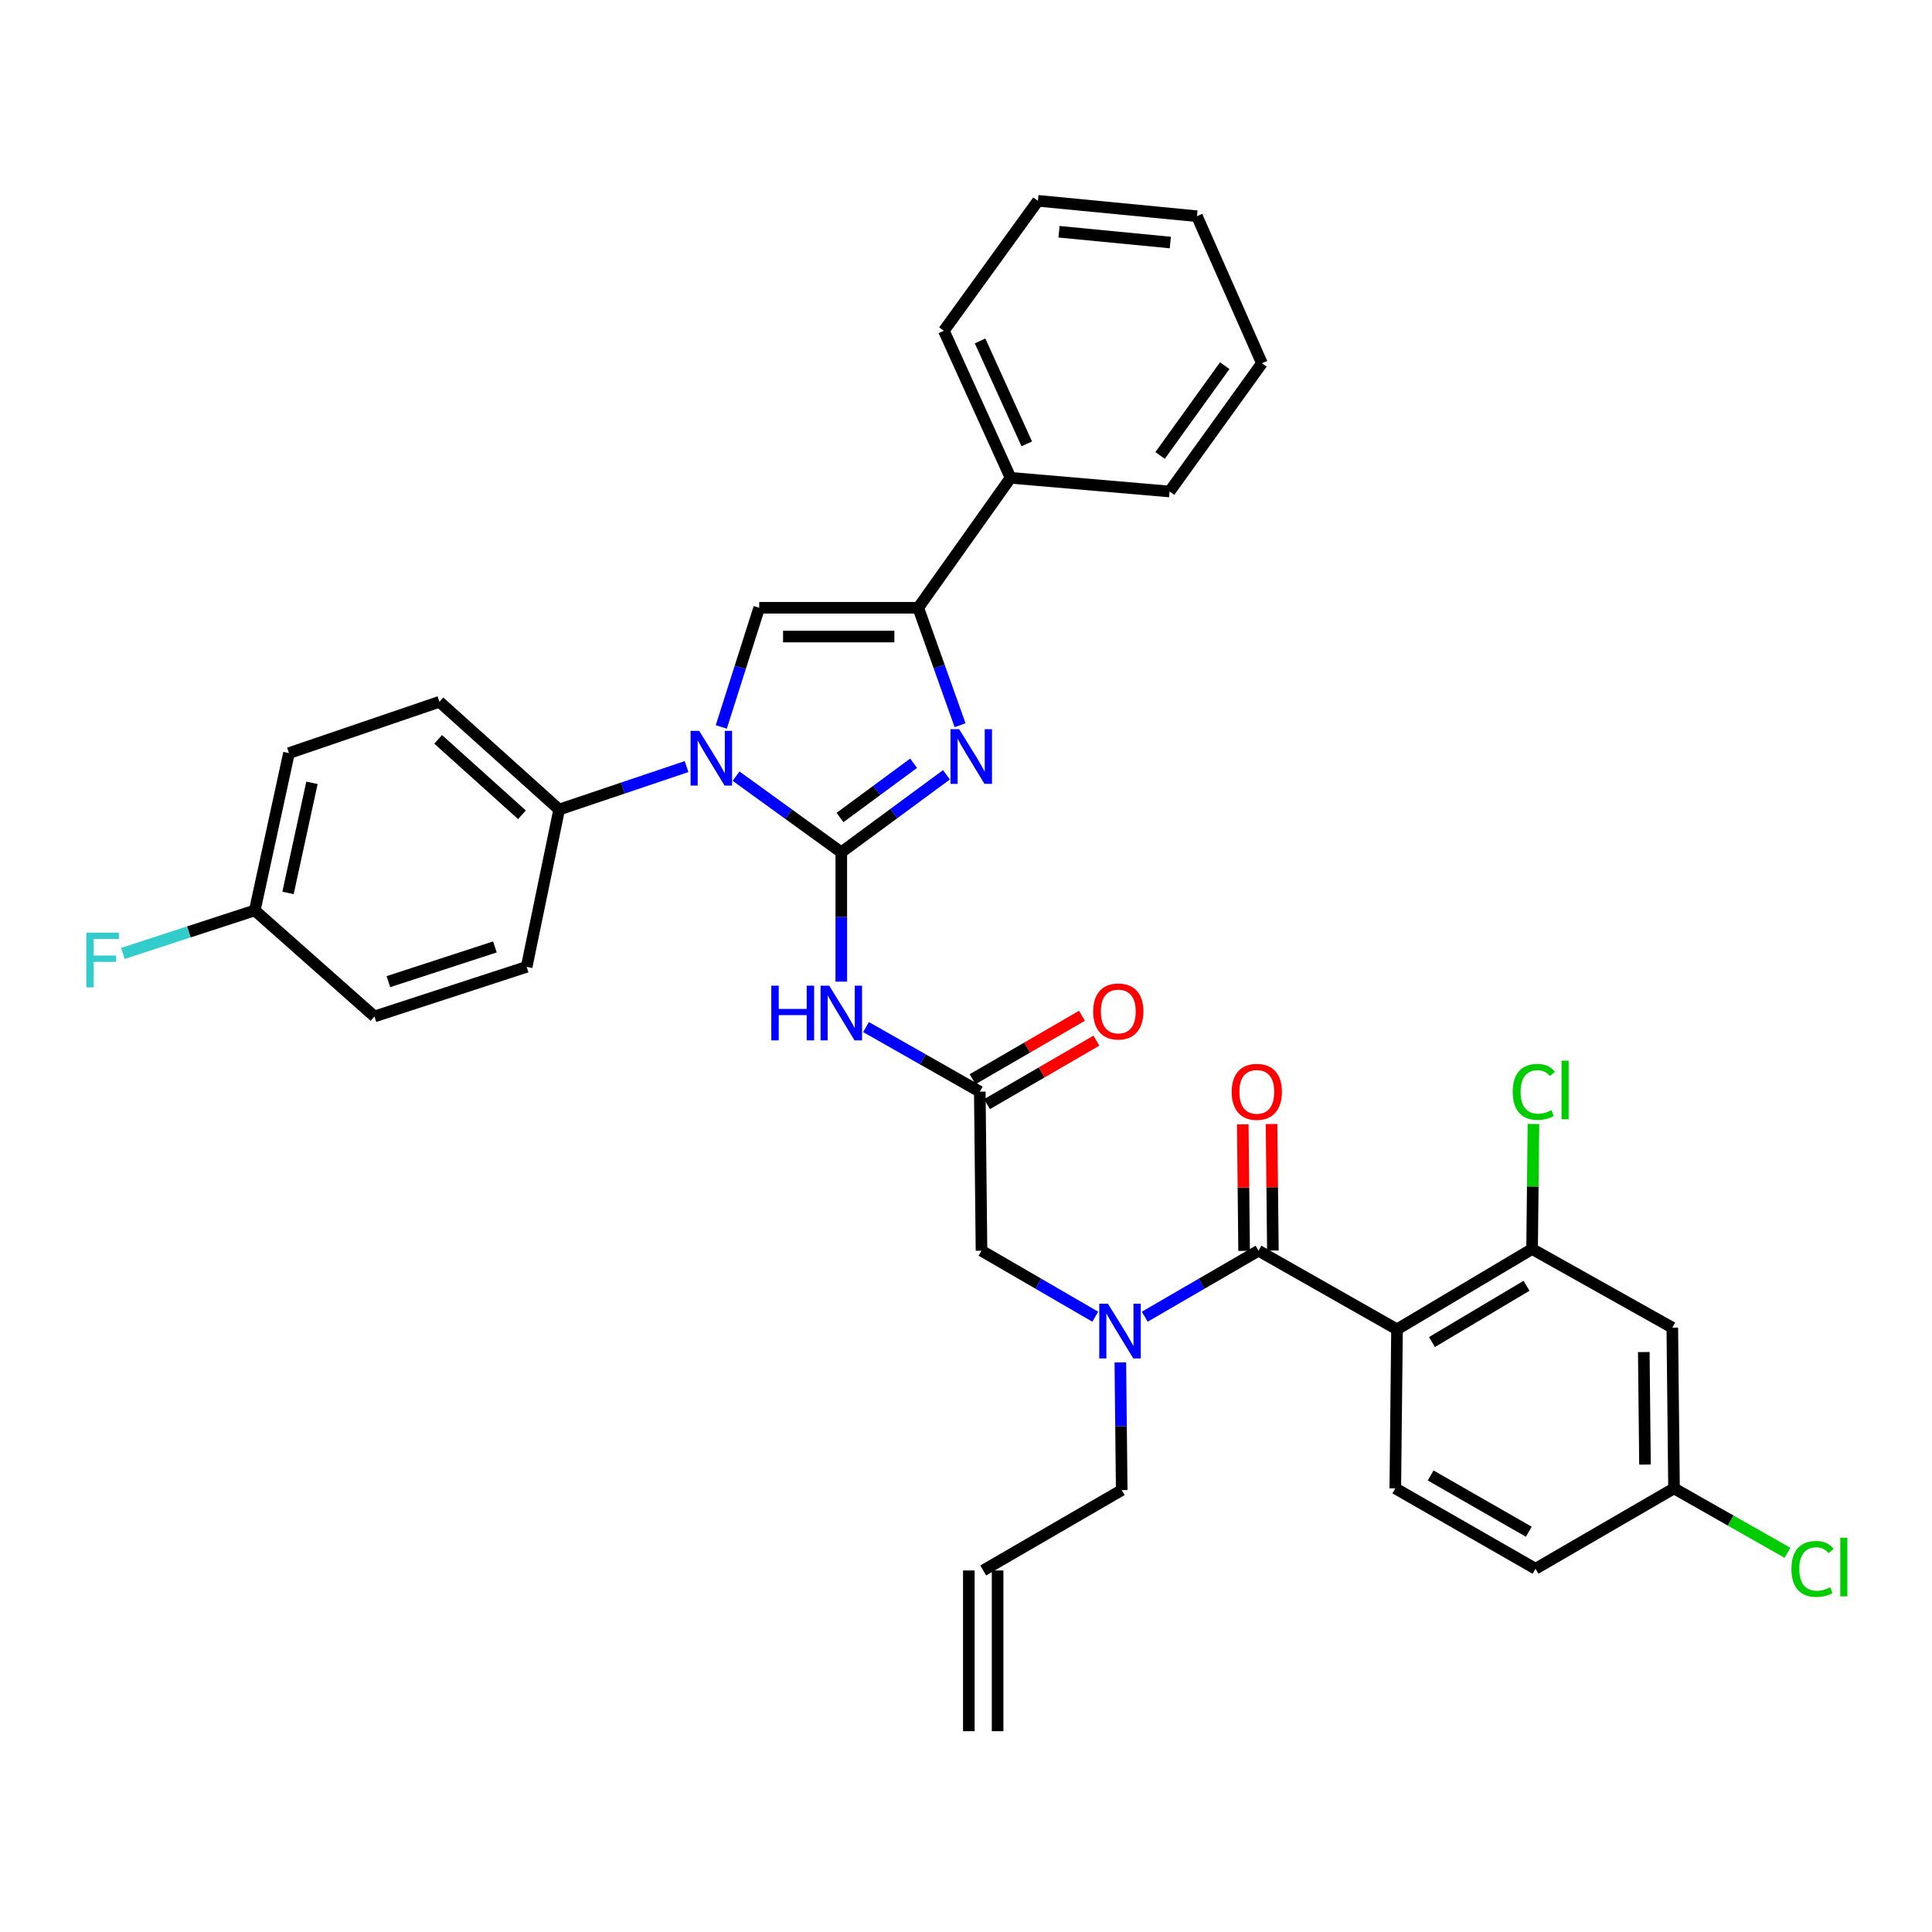 <?xml version='1.0' encoding='iso-8859-1'?>
<svg version='1.1' baseProfile='full'
              xmlns='http://www.w3.org/2000/svg'
                      xmlns:rdkit='http://www.rdkit.org/xml'
                      xmlns:xlink='http://www.w3.org/1999/xlink'
                  xml:space='preserve'
width='1000px' height='1000px' viewBox='0 0 1000 1000'>
<!-- END OF HEADER -->
<rect style='opacity:1.0;fill:#FFFFFF;stroke:none' width='1000' height='1000' x='0' y='0'> </rect>
<path class='bond-0' d='M 566.901,681.523 L 537.462,664.444' style='fill:none;fill-rule:evenodd;stroke:#0000FF;stroke-width:6px;stroke-linecap:butt;stroke-linejoin:miter;stroke-opacity:1' />
<path class='bond-0' d='M 537.462,664.444 L 508.024,647.365' style='fill:none;fill-rule:evenodd;stroke:#000000;stroke-width:6px;stroke-linecap:butt;stroke-linejoin:miter;stroke-opacity:1' />
<path class='bond-1' d='M 592.525,681.523 L 621.963,664.444' style='fill:none;fill-rule:evenodd;stroke:#0000FF;stroke-width:6px;stroke-linecap:butt;stroke-linejoin:miter;stroke-opacity:1' />
<path class='bond-1' d='M 621.963,664.444 L 651.401,647.365' style='fill:none;fill-rule:evenodd;stroke:#000000;stroke-width:6px;stroke-linecap:butt;stroke-linejoin:miter;stroke-opacity:1' />
<path class='bond-2' d='M 579.887,705.174 L 580.242,738.221' style='fill:none;fill-rule:evenodd;stroke:#0000FF;stroke-width:6px;stroke-linecap:butt;stroke-linejoin:miter;stroke-opacity:1' />
<path class='bond-2' d='M 580.242,738.221 L 580.598,771.267' style='fill:none;fill-rule:evenodd;stroke:#000000;stroke-width:6px;stroke-linecap:butt;stroke-linejoin:miter;stroke-opacity:1' />
<path class='bond-3' d='M 723.09,688.07 L 793.009,646.48' style='fill:none;fill-rule:evenodd;stroke:#000000;stroke-width:6px;stroke-linecap:butt;stroke-linejoin:miter;stroke-opacity:1' />
<path class='bond-3' d='M 741.191,694.631 L 790.134,665.518' style='fill:none;fill-rule:evenodd;stroke:#000000;stroke-width:6px;stroke-linecap:butt;stroke-linejoin:miter;stroke-opacity:1' />
<path class='bond-4' d='M 723.09,688.07 L 722.205,770.382' style='fill:none;fill-rule:evenodd;stroke:#000000;stroke-width:6px;stroke-linecap:butt;stroke-linejoin:miter;stroke-opacity:1' />
<path class='bond-5' d='M 723.09,688.07 L 651.401,647.365' style='fill:none;fill-rule:evenodd;stroke:#000000;stroke-width:6px;stroke-linecap:butt;stroke-linejoin:miter;stroke-opacity:1' />
<path class='bond-6' d='M 658.847,647.285 L 658.495,614.538' style='fill:none;fill-rule:evenodd;stroke:#000000;stroke-width:6px;stroke-linecap:butt;stroke-linejoin:miter;stroke-opacity:1' />
<path class='bond-6' d='M 658.495,614.538 L 658.143,581.791' style='fill:none;fill-rule:evenodd;stroke:#FF0000;stroke-width:6px;stroke-linecap:butt;stroke-linejoin:miter;stroke-opacity:1' />
<path class='bond-6' d='M 643.956,647.445 L 643.604,614.699' style='fill:none;fill-rule:evenodd;stroke:#000000;stroke-width:6px;stroke-linecap:butt;stroke-linejoin:miter;stroke-opacity:1' />
<path class='bond-6' d='M 643.604,614.699 L 643.251,581.952' style='fill:none;fill-rule:evenodd;stroke:#FF0000;stroke-width:6px;stroke-linecap:butt;stroke-linejoin:miter;stroke-opacity:1' />
<path class='bond-7' d='M 793.009,646.48 L 865.583,687.185' style='fill:none;fill-rule:evenodd;stroke:#000000;stroke-width:6px;stroke-linecap:butt;stroke-linejoin:miter;stroke-opacity:1' />
<path class='bond-8' d='M 793.009,646.48 L 793.357,614.123' style='fill:none;fill-rule:evenodd;stroke:#000000;stroke-width:6px;stroke-linecap:butt;stroke-linejoin:miter;stroke-opacity:1' />
<path class='bond-8' d='M 793.357,614.123 L 793.704,581.766' style='fill:none;fill-rule:evenodd;stroke:#00CC00;stroke-width:6px;stroke-linecap:butt;stroke-linejoin:miter;stroke-opacity:1' />
<path class='bond-9' d='M 722.205,770.382 L 794.779,811.981' style='fill:none;fill-rule:evenodd;stroke:#000000;stroke-width:6px;stroke-linecap:butt;stroke-linejoin:miter;stroke-opacity:1' />
<path class='bond-9' d='M 740.497,763.702 L 791.299,792.821' style='fill:none;fill-rule:evenodd;stroke:#000000;stroke-width:6px;stroke-linecap:butt;stroke-linejoin:miter;stroke-opacity:1' />
<path class='bond-10' d='M 516.355,896.063 L 516.355,812.866' style='fill:none;fill-rule:evenodd;stroke:#000000;stroke-width:6px;stroke-linecap:butt;stroke-linejoin:miter;stroke-opacity:1' />
<path class='bond-10' d='M 501.463,896.063 L 501.463,812.866' style='fill:none;fill-rule:evenodd;stroke:#000000;stroke-width:6px;stroke-linecap:butt;stroke-linejoin:miter;stroke-opacity:1' />
<path class='bond-11' d='M 508.909,812.866 L 580.598,771.267' style='fill:none;fill-rule:evenodd;stroke:#000000;stroke-width:6px;stroke-linecap:butt;stroke-linejoin:miter;stroke-opacity:1' />
<path class='bond-12' d='M 448.251,531.61 L 477.695,548.332' style='fill:none;fill-rule:evenodd;stroke:#0000FF;stroke-width:6px;stroke-linecap:butt;stroke-linejoin:miter;stroke-opacity:1' />
<path class='bond-12' d='M 477.695,548.332 L 507.139,565.054' style='fill:none;fill-rule:evenodd;stroke:#000000;stroke-width:6px;stroke-linecap:butt;stroke-linejoin:miter;stroke-opacity:1' />
<path class='bond-13' d='M 435.45,508.1 L 435.45,474.622' style='fill:none;fill-rule:evenodd;stroke:#0000FF;stroke-width:6px;stroke-linecap:butt;stroke-linejoin:miter;stroke-opacity:1' />
<path class='bond-13' d='M 435.45,474.622 L 435.45,441.143' style='fill:none;fill-rule:evenodd;stroke:#000000;stroke-width:6px;stroke-linecap:butt;stroke-linejoin:miter;stroke-opacity:1' />
<path class='bond-14' d='M 510.876,571.494 L 539.184,555.068' style='fill:none;fill-rule:evenodd;stroke:#000000;stroke-width:6px;stroke-linecap:butt;stroke-linejoin:miter;stroke-opacity:1' />
<path class='bond-14' d='M 539.184,555.068 L 567.492,538.641' style='fill:none;fill-rule:evenodd;stroke:#FF0000;stroke-width:6px;stroke-linecap:butt;stroke-linejoin:miter;stroke-opacity:1' />
<path class='bond-14' d='M 503.401,558.613 L 531.71,542.187' style='fill:none;fill-rule:evenodd;stroke:#000000;stroke-width:6px;stroke-linecap:butt;stroke-linejoin:miter;stroke-opacity:1' />
<path class='bond-14' d='M 531.71,542.187 L 560.018,525.761' style='fill:none;fill-rule:evenodd;stroke:#FF0000;stroke-width:6px;stroke-linecap:butt;stroke-linejoin:miter;stroke-opacity:1' />
<path class='bond-15' d='M 507.139,565.054 L 508.024,647.365' style='fill:none;fill-rule:evenodd;stroke:#000000;stroke-width:6px;stroke-linecap:butt;stroke-linejoin:miter;stroke-opacity:1' />
<path class='bond-16' d='M 380.995,401.737 L 408.222,421.44' style='fill:none;fill-rule:evenodd;stroke:#0000FF;stroke-width:6px;stroke-linecap:butt;stroke-linejoin:miter;stroke-opacity:1' />
<path class='bond-16' d='M 408.222,421.44 L 435.45,441.143' style='fill:none;fill-rule:evenodd;stroke:#000000;stroke-width:6px;stroke-linecap:butt;stroke-linejoin:miter;stroke-opacity:1' />
<path class='bond-17' d='M 373.336,376.259 L 383.151,345.422' style='fill:none;fill-rule:evenodd;stroke:#0000FF;stroke-width:6px;stroke-linecap:butt;stroke-linejoin:miter;stroke-opacity:1' />
<path class='bond-17' d='M 383.151,345.422 L 392.966,314.585' style='fill:none;fill-rule:evenodd;stroke:#000000;stroke-width:6px;stroke-linecap:butt;stroke-linejoin:miter;stroke-opacity:1' />
<path class='bond-18' d='M 355.361,396.785 L 322.389,407.902' style='fill:none;fill-rule:evenodd;stroke:#0000FF;stroke-width:6px;stroke-linecap:butt;stroke-linejoin:miter;stroke-opacity:1' />
<path class='bond-18' d='M 322.389,407.902 L 289.416,419.02' style='fill:none;fill-rule:evenodd;stroke:#000000;stroke-width:6px;stroke-linecap:butt;stroke-linejoin:miter;stroke-opacity:1' />
<path class='bond-19' d='M 435.45,441.143 L 462.667,421.087' style='fill:none;fill-rule:evenodd;stroke:#000000;stroke-width:6px;stroke-linecap:butt;stroke-linejoin:miter;stroke-opacity:1' />
<path class='bond-19' d='M 462.667,421.087 L 489.883,401.031' style='fill:none;fill-rule:evenodd;stroke:#0000FF;stroke-width:6px;stroke-linecap:butt;stroke-linejoin:miter;stroke-opacity:1' />
<path class='bond-19' d='M 434.78,423.138 L 453.832,409.098' style='fill:none;fill-rule:evenodd;stroke:#000000;stroke-width:6px;stroke-linecap:butt;stroke-linejoin:miter;stroke-opacity:1' />
<path class='bond-19' d='M 453.832,409.098 L 472.884,395.059' style='fill:none;fill-rule:evenodd;stroke:#0000FF;stroke-width:6px;stroke-linecap:butt;stroke-linejoin:miter;stroke-opacity:1' />
<path class='bond-20' d='M 496.939,375.374 L 486.108,344.98' style='fill:none;fill-rule:evenodd;stroke:#0000FF;stroke-width:6px;stroke-linecap:butt;stroke-linejoin:miter;stroke-opacity:1' />
<path class='bond-20' d='M 486.108,344.98 L 475.278,314.585' style='fill:none;fill-rule:evenodd;stroke:#000000;stroke-width:6px;stroke-linecap:butt;stroke-linejoin:miter;stroke-opacity:1' />
<path class='bond-21' d='M 475.278,314.585 L 523.065,247.315' style='fill:none;fill-rule:evenodd;stroke:#000000;stroke-width:6px;stroke-linecap:butt;stroke-linejoin:miter;stroke-opacity:1' />
<path class='bond-22' d='M 475.278,314.585 L 392.966,314.585' style='fill:none;fill-rule:evenodd;stroke:#000000;stroke-width:6px;stroke-linecap:butt;stroke-linejoin:miter;stroke-opacity:1' />
<path class='bond-22' d='M 462.931,329.477 L 405.313,329.477' style='fill:none;fill-rule:evenodd;stroke:#000000;stroke-width:6px;stroke-linecap:butt;stroke-linejoin:miter;stroke-opacity:1' />
<path class='bond-23' d='M 653.172,188.019 L 605.377,254.397' style='fill:none;fill-rule:evenodd;stroke:#000000;stroke-width:6px;stroke-linecap:butt;stroke-linejoin:miter;stroke-opacity:1' />
<path class='bond-23' d='M 633.917,189.274 L 600.461,235.738' style='fill:none;fill-rule:evenodd;stroke:#000000;stroke-width:6px;stroke-linecap:butt;stroke-linejoin:miter;stroke-opacity:1' />
<path class='bond-24' d='M 653.172,188.019 L 619.541,111.904' style='fill:none;fill-rule:evenodd;stroke:#000000;stroke-width:6px;stroke-linecap:butt;stroke-linejoin:miter;stroke-opacity:1' />
<path class='bond-25' d='M 619.541,111.904 L 537.229,103.937' style='fill:none;fill-rule:evenodd;stroke:#000000;stroke-width:6px;stroke-linecap:butt;stroke-linejoin:miter;stroke-opacity:1' />
<path class='bond-25' d='M 605.759,125.532 L 548.141,119.955' style='fill:none;fill-rule:evenodd;stroke:#000000;stroke-width:6px;stroke-linecap:butt;stroke-linejoin:miter;stroke-opacity:1' />
<path class='bond-26' d='M 289.416,419.02 L 272.597,500.438' style='fill:none;fill-rule:evenodd;stroke:#000000;stroke-width:6px;stroke-linecap:butt;stroke-linejoin:miter;stroke-opacity:1' />
<path class='bond-27' d='M 289.416,419.02 L 227.457,363.258' style='fill:none;fill-rule:evenodd;stroke:#000000;stroke-width:6px;stroke-linecap:butt;stroke-linejoin:miter;stroke-opacity:1' />
<path class='bond-27' d='M 270.16,421.725 L 226.789,382.691' style='fill:none;fill-rule:evenodd;stroke:#000000;stroke-width:6px;stroke-linecap:butt;stroke-linejoin:miter;stroke-opacity:1' />
<path class='bond-28' d='M 131.875,471.233 L 149.571,389.807' style='fill:none;fill-rule:evenodd;stroke:#000000;stroke-width:6px;stroke-linecap:butt;stroke-linejoin:miter;stroke-opacity:1' />
<path class='bond-28' d='M 149.082,462.182 L 161.469,405.184' style='fill:none;fill-rule:evenodd;stroke:#000000;stroke-width:6px;stroke-linecap:butt;stroke-linejoin:miter;stroke-opacity:1' />
<path class='bond-29' d='M 131.875,471.233 L 97.735,482.36' style='fill:none;fill-rule:evenodd;stroke:#000000;stroke-width:6px;stroke-linecap:butt;stroke-linejoin:miter;stroke-opacity:1' />
<path class='bond-29' d='M 97.735,482.36 L 63.595,493.487' style='fill:none;fill-rule:evenodd;stroke:#33CCCC;stroke-width:6px;stroke-linecap:butt;stroke-linejoin:miter;stroke-opacity:1' />
<path class='bond-30' d='M 131.875,471.233 L 193.826,526.111' style='fill:none;fill-rule:evenodd;stroke:#000000;stroke-width:6px;stroke-linecap:butt;stroke-linejoin:miter;stroke-opacity:1' />
<path class='bond-31' d='M 272.597,500.438 L 193.826,526.111' style='fill:none;fill-rule:evenodd;stroke:#000000;stroke-width:6px;stroke-linecap:butt;stroke-linejoin:miter;stroke-opacity:1' />
<path class='bond-31' d='M 256.166,490.13 L 201.027,508.101' style='fill:none;fill-rule:evenodd;stroke:#000000;stroke-width:6px;stroke-linecap:butt;stroke-linejoin:miter;stroke-opacity:1' />
<path class='bond-32' d='M 227.457,363.258 L 149.571,389.807' style='fill:none;fill-rule:evenodd;stroke:#000000;stroke-width:6px;stroke-linecap:butt;stroke-linejoin:miter;stroke-opacity:1' />
<path class='bond-33' d='M 537.229,103.937 L 488.548,171.199' style='fill:none;fill-rule:evenodd;stroke:#000000;stroke-width:6px;stroke-linecap:butt;stroke-linejoin:miter;stroke-opacity:1' />
<path class='bond-34' d='M 488.548,171.199 L 523.065,247.315' style='fill:none;fill-rule:evenodd;stroke:#000000;stroke-width:6px;stroke-linecap:butt;stroke-linejoin:miter;stroke-opacity:1' />
<path class='bond-34' d='M 507.288,176.466 L 531.45,229.747' style='fill:none;fill-rule:evenodd;stroke:#000000;stroke-width:6px;stroke-linecap:butt;stroke-linejoin:miter;stroke-opacity:1' />
<path class='bond-35' d='M 523.065,247.315 L 605.377,254.397' style='fill:none;fill-rule:evenodd;stroke:#000000;stroke-width:6px;stroke-linecap:butt;stroke-linejoin:miter;stroke-opacity:1' />
<path class='bond-36' d='M 865.583,687.185 L 866.468,770.382' style='fill:none;fill-rule:evenodd;stroke:#000000;stroke-width:6px;stroke-linecap:butt;stroke-linejoin:miter;stroke-opacity:1' />
<path class='bond-36' d='M 850.824,699.823 L 851.444,758.061' style='fill:none;fill-rule:evenodd;stroke:#000000;stroke-width:6px;stroke-linecap:butt;stroke-linejoin:miter;stroke-opacity:1' />
<path class='bond-37' d='M 866.468,770.382 L 794.779,811.981' style='fill:none;fill-rule:evenodd;stroke:#000000;stroke-width:6px;stroke-linecap:butt;stroke-linejoin:miter;stroke-opacity:1' />
<path class='bond-38' d='M 866.468,770.382 L 895.822,787.053' style='fill:none;fill-rule:evenodd;stroke:#000000;stroke-width:6px;stroke-linecap:butt;stroke-linejoin:miter;stroke-opacity:1' />
<path class='bond-38' d='M 895.822,787.053 L 925.176,803.723' style='fill:none;fill-rule:evenodd;stroke:#00CC00;stroke-width:6px;stroke-linecap:butt;stroke-linejoin:miter;stroke-opacity:1' />
<path  class='atom-0' d='M 573.453 674.796
L 582.733 689.796
Q 583.653 691.276, 585.133 693.956
Q 586.613 696.636, 586.693 696.796
L 586.693 674.796
L 590.453 674.796
L 590.453 703.116
L 586.573 703.116
L 576.613 686.716
Q 575.453 684.796, 574.213 682.596
Q 573.013 680.396, 572.653 679.716
L 572.653 703.116
L 568.973 703.116
L 568.973 674.796
L 573.453 674.796
' fill='#0000FF'/>
<path  class='atom-3' d='M 637.516 565.134
Q 637.516 558.334, 640.876 554.534
Q 644.236 550.734, 650.516 550.734
Q 656.796 550.734, 660.156 554.534
Q 663.516 558.334, 663.516 565.134
Q 663.516 572.014, 660.116 575.934
Q 656.716 579.814, 650.516 579.814
Q 644.276 579.814, 640.876 575.934
Q 637.516 572.054, 637.516 565.134
M 650.516 576.614
Q 654.836 576.614, 657.156 573.734
Q 659.516 570.814, 659.516 565.134
Q 659.516 559.574, 657.156 556.774
Q 654.836 553.934, 650.516 553.934
Q 646.196 553.934, 643.836 556.734
Q 641.516 559.534, 641.516 565.134
Q 641.516 570.854, 643.836 573.734
Q 646.196 576.614, 650.516 576.614
' fill='#FF0000'/>
<path  class='atom-8' d='M 399.23 510.18
L 403.07 510.18
L 403.07 522.22
L 417.55 522.22
L 417.55 510.18
L 421.39 510.18
L 421.39 538.5
L 417.55 538.5
L 417.55 525.42
L 403.07 525.42
L 403.07 538.5
L 399.23 538.5
L 399.23 510.18
' fill='#0000FF'/>
<path  class='atom-8' d='M 429.19 510.18
L 438.47 525.18
Q 439.39 526.66, 440.87 529.34
Q 442.35 532.02, 442.43 532.18
L 442.43 510.18
L 446.19 510.18
L 446.19 538.5
L 442.31 538.5
L 432.35 522.1
Q 431.19 520.18, 429.95 517.98
Q 428.75 515.78, 428.39 515.1
L 428.39 538.5
L 424.71 538.5
L 424.71 510.18
L 429.19 510.18
' fill='#0000FF'/>
<path  class='atom-10' d='M 565.827 523.535
Q 565.827 516.735, 569.187 512.935
Q 572.547 509.135, 578.827 509.135
Q 585.107 509.135, 588.467 512.935
Q 591.827 516.735, 591.827 523.535
Q 591.827 530.415, 588.427 534.335
Q 585.027 538.215, 578.827 538.215
Q 572.587 538.215, 569.187 534.335
Q 565.827 530.455, 565.827 523.535
M 578.827 535.015
Q 583.147 535.015, 585.467 532.135
Q 587.827 529.215, 587.827 523.535
Q 587.827 517.975, 585.467 515.175
Q 583.147 512.335, 578.827 512.335
Q 574.507 512.335, 572.147 515.135
Q 569.827 517.935, 569.827 523.535
Q 569.827 529.255, 572.147 532.135
Q 574.507 535.015, 578.827 535.015
' fill='#FF0000'/>
<path  class='atom-12' d='M 361.919 378.303
L 371.199 393.303
Q 372.119 394.783, 373.599 397.463
Q 375.079 400.143, 375.159 400.303
L 375.159 378.303
L 378.919 378.303
L 378.919 406.623
L 375.039 406.623
L 365.079 390.223
Q 363.919 388.303, 362.679 386.103
Q 361.479 383.903, 361.119 383.223
L 361.119 406.623
L 357.439 406.623
L 357.439 378.303
L 361.919 378.303
' fill='#0000FF'/>
<path  class='atom-14' d='M 496.452 377.417
L 505.732 392.417
Q 506.652 393.897, 508.132 396.577
Q 509.612 399.257, 509.692 399.417
L 509.692 377.417
L 513.452 377.417
L 513.452 405.737
L 509.572 405.737
L 499.612 389.337
Q 498.452 387.417, 497.212 385.217
Q 496.012 383.017, 495.652 382.337
L 495.652 405.737
L 491.972 405.737
L 491.972 377.417
L 496.452 377.417
' fill='#0000FF'/>
<path  class='atom-21' d='M 44.684 482.746
L 61.524 482.746
L 61.524 485.986
L 48.484 485.986
L 48.484 494.586
L 60.084 494.586
L 60.084 497.866
L 48.484 497.866
L 48.484 511.066
L 44.684 511.066
L 44.684 482.746
' fill='#33CCCC'/>
<path  class='atom-33' d='M 782.974 565.148
Q 782.974 558.108, 786.254 554.428
Q 789.574 550.708, 795.854 550.708
Q 801.694 550.708, 804.814 554.828
L 802.174 556.988
Q 799.894 553.988, 795.854 553.988
Q 791.574 553.988, 789.294 556.868
Q 787.054 559.708, 787.054 565.148
Q 787.054 570.748, 789.374 573.628
Q 791.734 576.508, 796.294 576.508
Q 799.414 576.508, 803.054 574.628
L 804.174 577.628
Q 802.694 578.588, 800.454 579.148
Q 798.214 579.708, 795.734 579.708
Q 789.574 579.708, 786.254 575.948
Q 782.974 572.188, 782.974 565.148
' fill='#00CC00'/>
<path  class='atom-33' d='M 808.254 548.988
L 811.934 548.988
L 811.934 579.348
L 808.254 579.348
L 808.254 548.988
' fill='#00CC00'/>
<path  class='atom-35' d='M 927.237 812.076
Q 927.237 805.036, 930.517 801.356
Q 933.837 797.636, 940.117 797.636
Q 945.957 797.636, 949.077 801.756
L 946.437 803.916
Q 944.157 800.916, 940.117 800.916
Q 935.837 800.916, 933.557 803.796
Q 931.317 806.636, 931.317 812.076
Q 931.317 817.676, 933.637 820.556
Q 935.997 823.436, 940.557 823.436
Q 943.677 823.436, 947.317 821.556
L 948.437 824.556
Q 946.957 825.516, 944.717 826.076
Q 942.477 826.636, 939.997 826.636
Q 933.837 826.636, 930.517 822.876
Q 927.237 819.116, 927.237 812.076
' fill='#00CC00'/>
<path  class='atom-35' d='M 952.517 795.916
L 956.197 795.916
L 956.197 826.276
L 952.517 826.276
L 952.517 795.916
' fill='#00CC00'/>
</svg>
